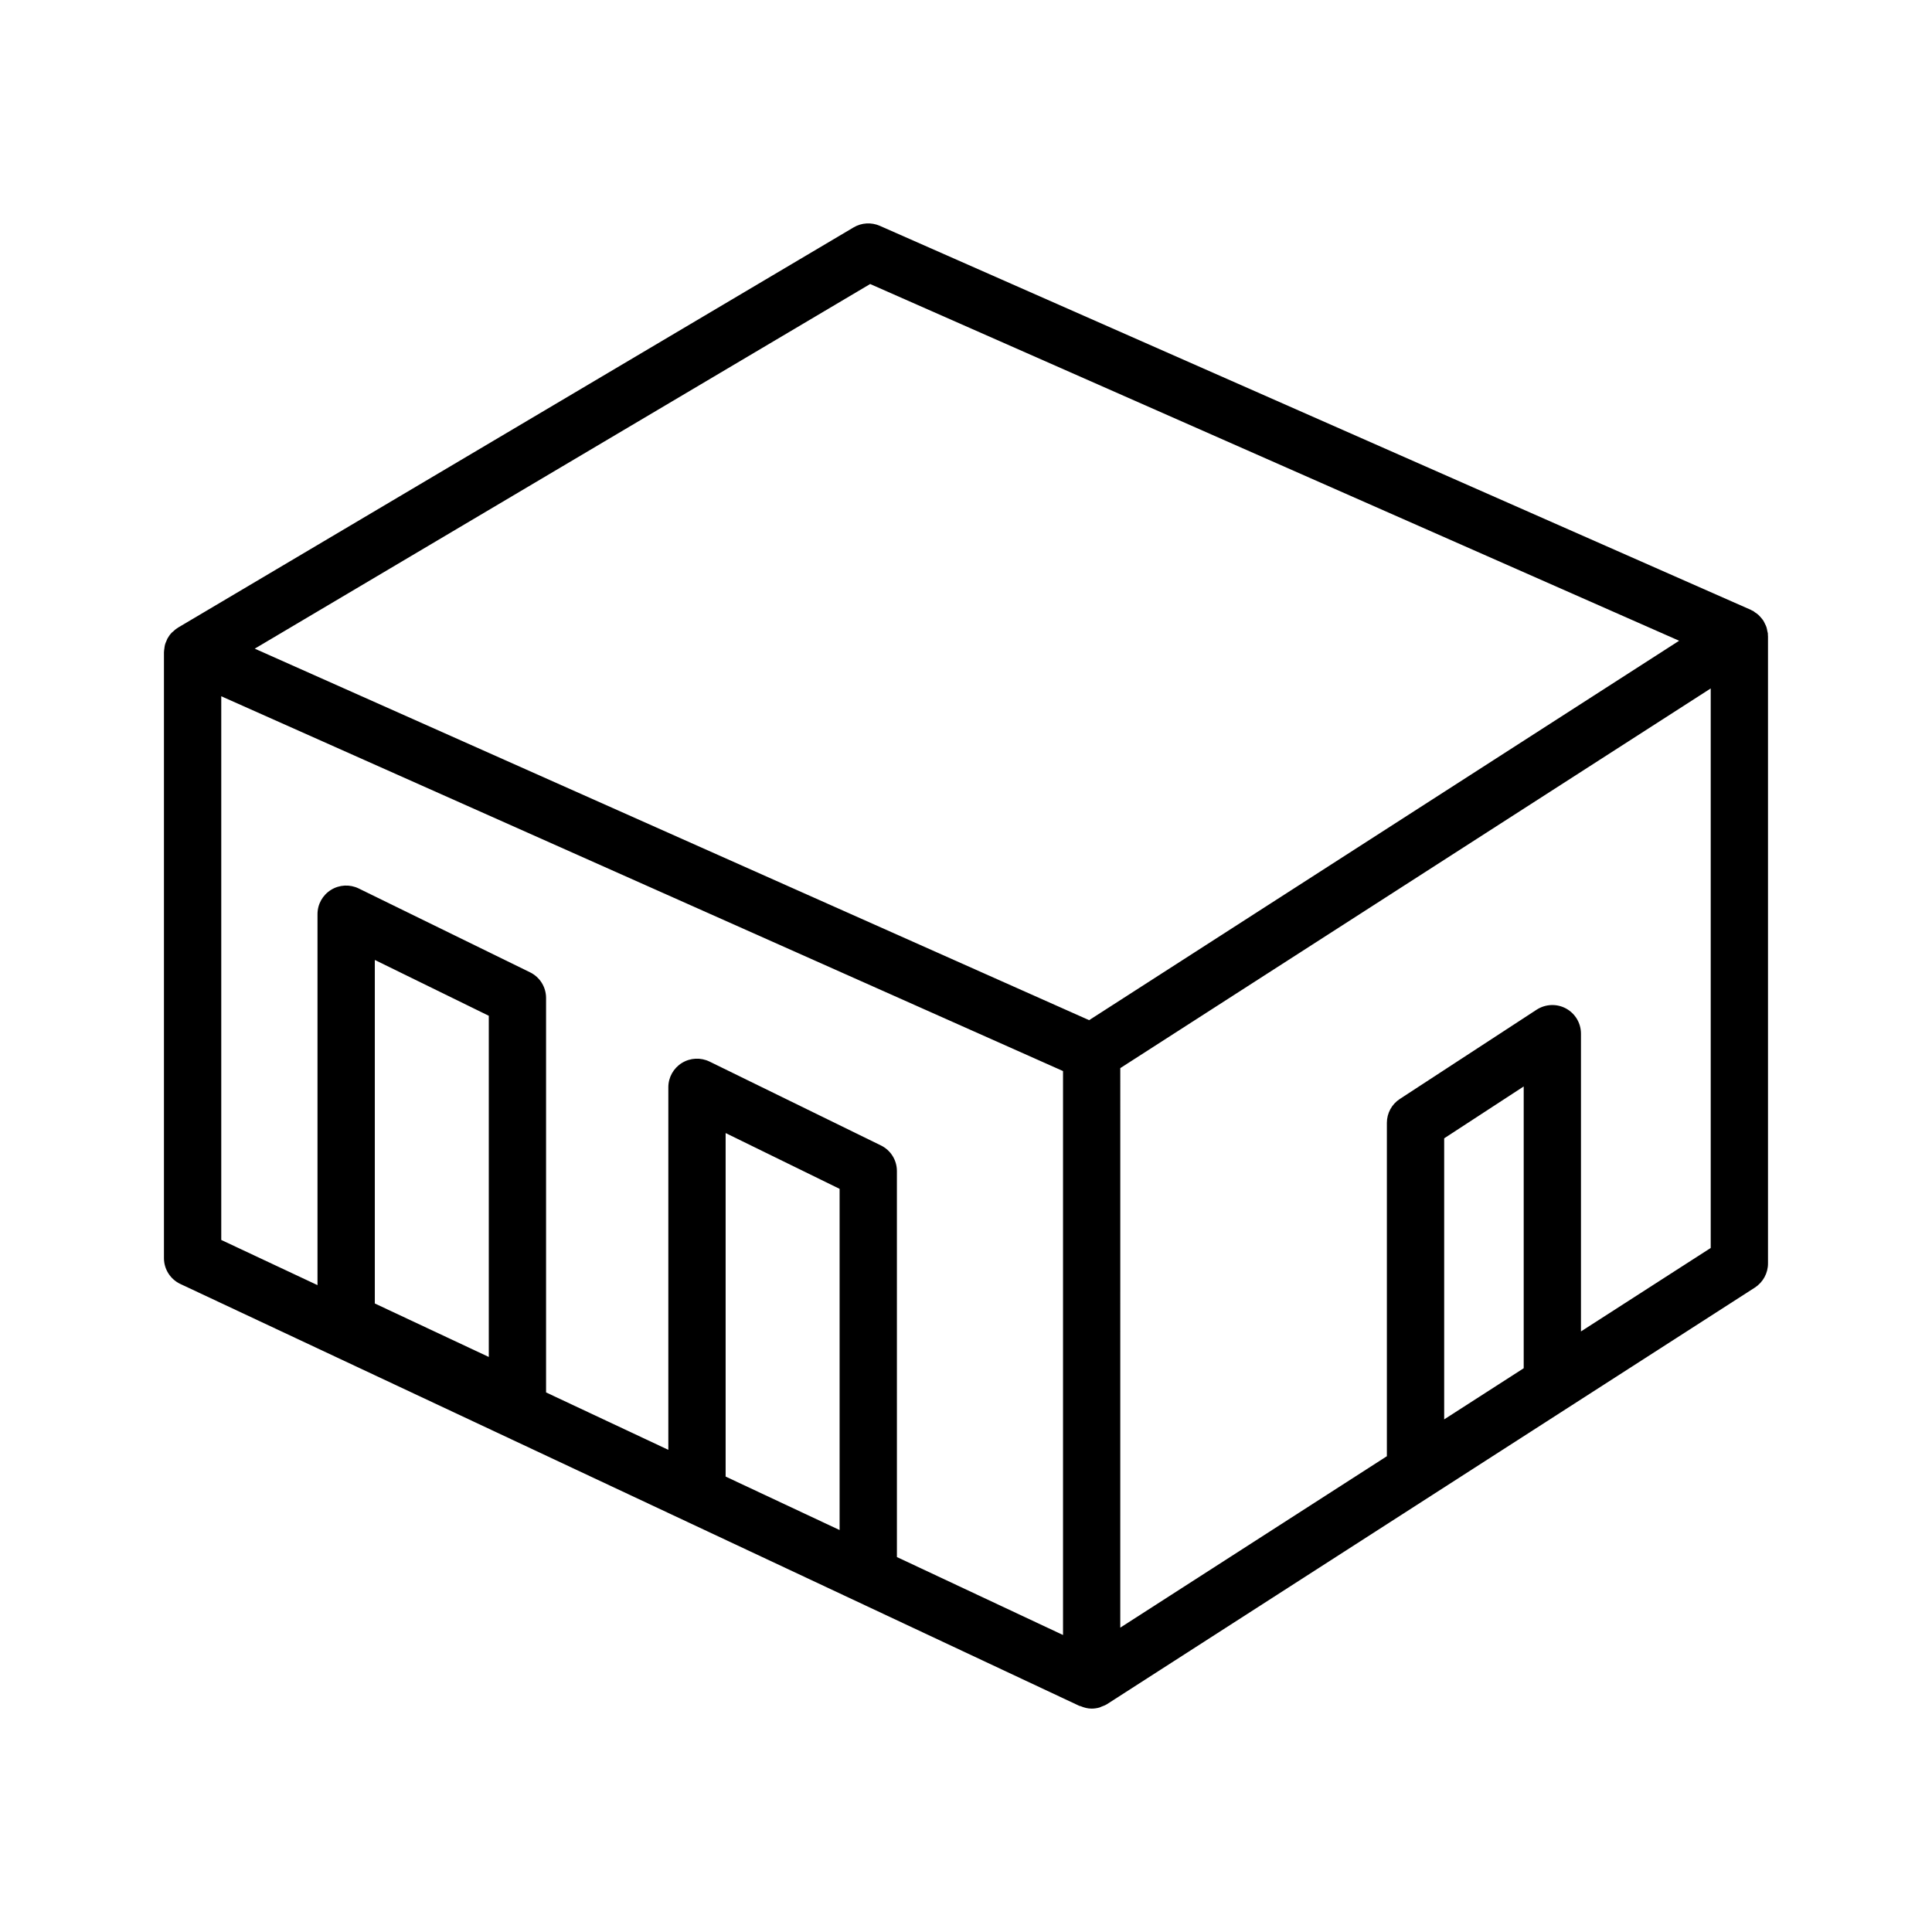 <?xml version="1.0" encoding="UTF-8"?>
<!-- Uploaded to: ICON Repo, www.svgrepo.com, Generator: ICON Repo Mixer Tools -->
<svg fill="#000000" width="800px" height="800px" version="1.1" viewBox="144 144 512 512" xmlns="http://www.w3.org/2000/svg">
 <path d="m612.5 312.26c-0.008-0.102 0.023-0.188 0.016-0.301-0.023-0.242-0.109-0.473-0.156-0.707-0.062-0.34-0.117-0.684-0.219-1.008-0.102-0.309-0.234-0.59-0.379-0.875-0.156-0.332-0.293-0.637-0.488-0.938-0.172-0.262-0.387-0.496-0.59-0.746-0.227-0.262-0.449-0.52-0.715-0.762-0.242-0.227-0.535-0.41-0.82-0.598-0.195-0.133-0.363-0.309-0.566-0.418-0.086-0.055-0.188-0.07-0.285-0.117-0.102-0.047-0.172-0.125-0.277-0.164l-230.86-101.78c-2.234-0.984-4.848-0.836-6.949 0.418l-179.05 106.07c-0.039 0.023-0.07 0.062-0.102 0.094-0.055 0.023-0.109 0.039-0.156 0.07-0.363 0.227-0.668 0.535-0.984 0.82-0.133 0.133-0.301 0.219-0.426 0.363-0.457 0.48-0.836 1.016-1.148 1.582-0.062 0.125-0.086 0.25-0.148 0.371-0.219 0.48-0.426 0.953-0.535 1.48-0.055 0.211-0.055 0.434-0.094 0.652-0.035 0.359-0.121 0.715-0.121 1.086v160.56c0 2.938 1.699 5.606 4.359 6.856l238.25 111.81c0.102 0.047 0.195 0.023 0.301 0.062 0.938 0.402 1.93 0.656 2.93 0.656 0.707 0 1.426-0.102 2.109-0.301 0.18-0.055 0.355-0.172 0.535-0.234 0.488-0.18 0.977-0.355 1.426-0.637 0.008-0.008 0.016-0.016 0.023-0.023 0.008 0 0.016 0 0.023-0.008l171.66-110.38c2.16-1.41 3.473-3.805 3.473-6.371v-166.3c0-0.102-0.039-0.195-0.039-0.297zm-237.9-92.992 214.39 94.535-156.36 100.55-221.12-98.453zm-171.96 109.25 37.793 16.832 185.28 82.492v149.45l-44.02-20.656-0.004-102.3c0-2.891-1.645-5.519-4.242-6.785l-45.398-22.215c-2.356-1.148-5.117-1.016-7.359 0.371-2.219 1.387-3.574 3.801-3.574 6.422v96.094l-32.402-15.215v-104.54c0-2.891-1.645-5.519-4.242-6.793l-45.398-22.215c-2.34-1.148-5.117-1.023-7.359 0.371-2.227 1.387-3.574 3.801-3.574 6.422v98.32l-25.504-11.973v-144.08zm133.66 206.79v-91.035l30.203 14.785v90.418zm-92.969-45.871v-91.039l30.203 14.793v90.418zm283.39 30.715v-74.484l21.074-13.746v74.676zm36.25-23.309v-78.926c0-2.785-1.527-5.336-3.984-6.668-2.449-1.316-5.434-1.18-7.769 0.332l-36.25 23.656c-2.141 1.395-3.434 3.769-3.434 6.336v88.34l-70.652 45.43 0.004-148.28 156.47-100.62v148.28z"/>
</svg>